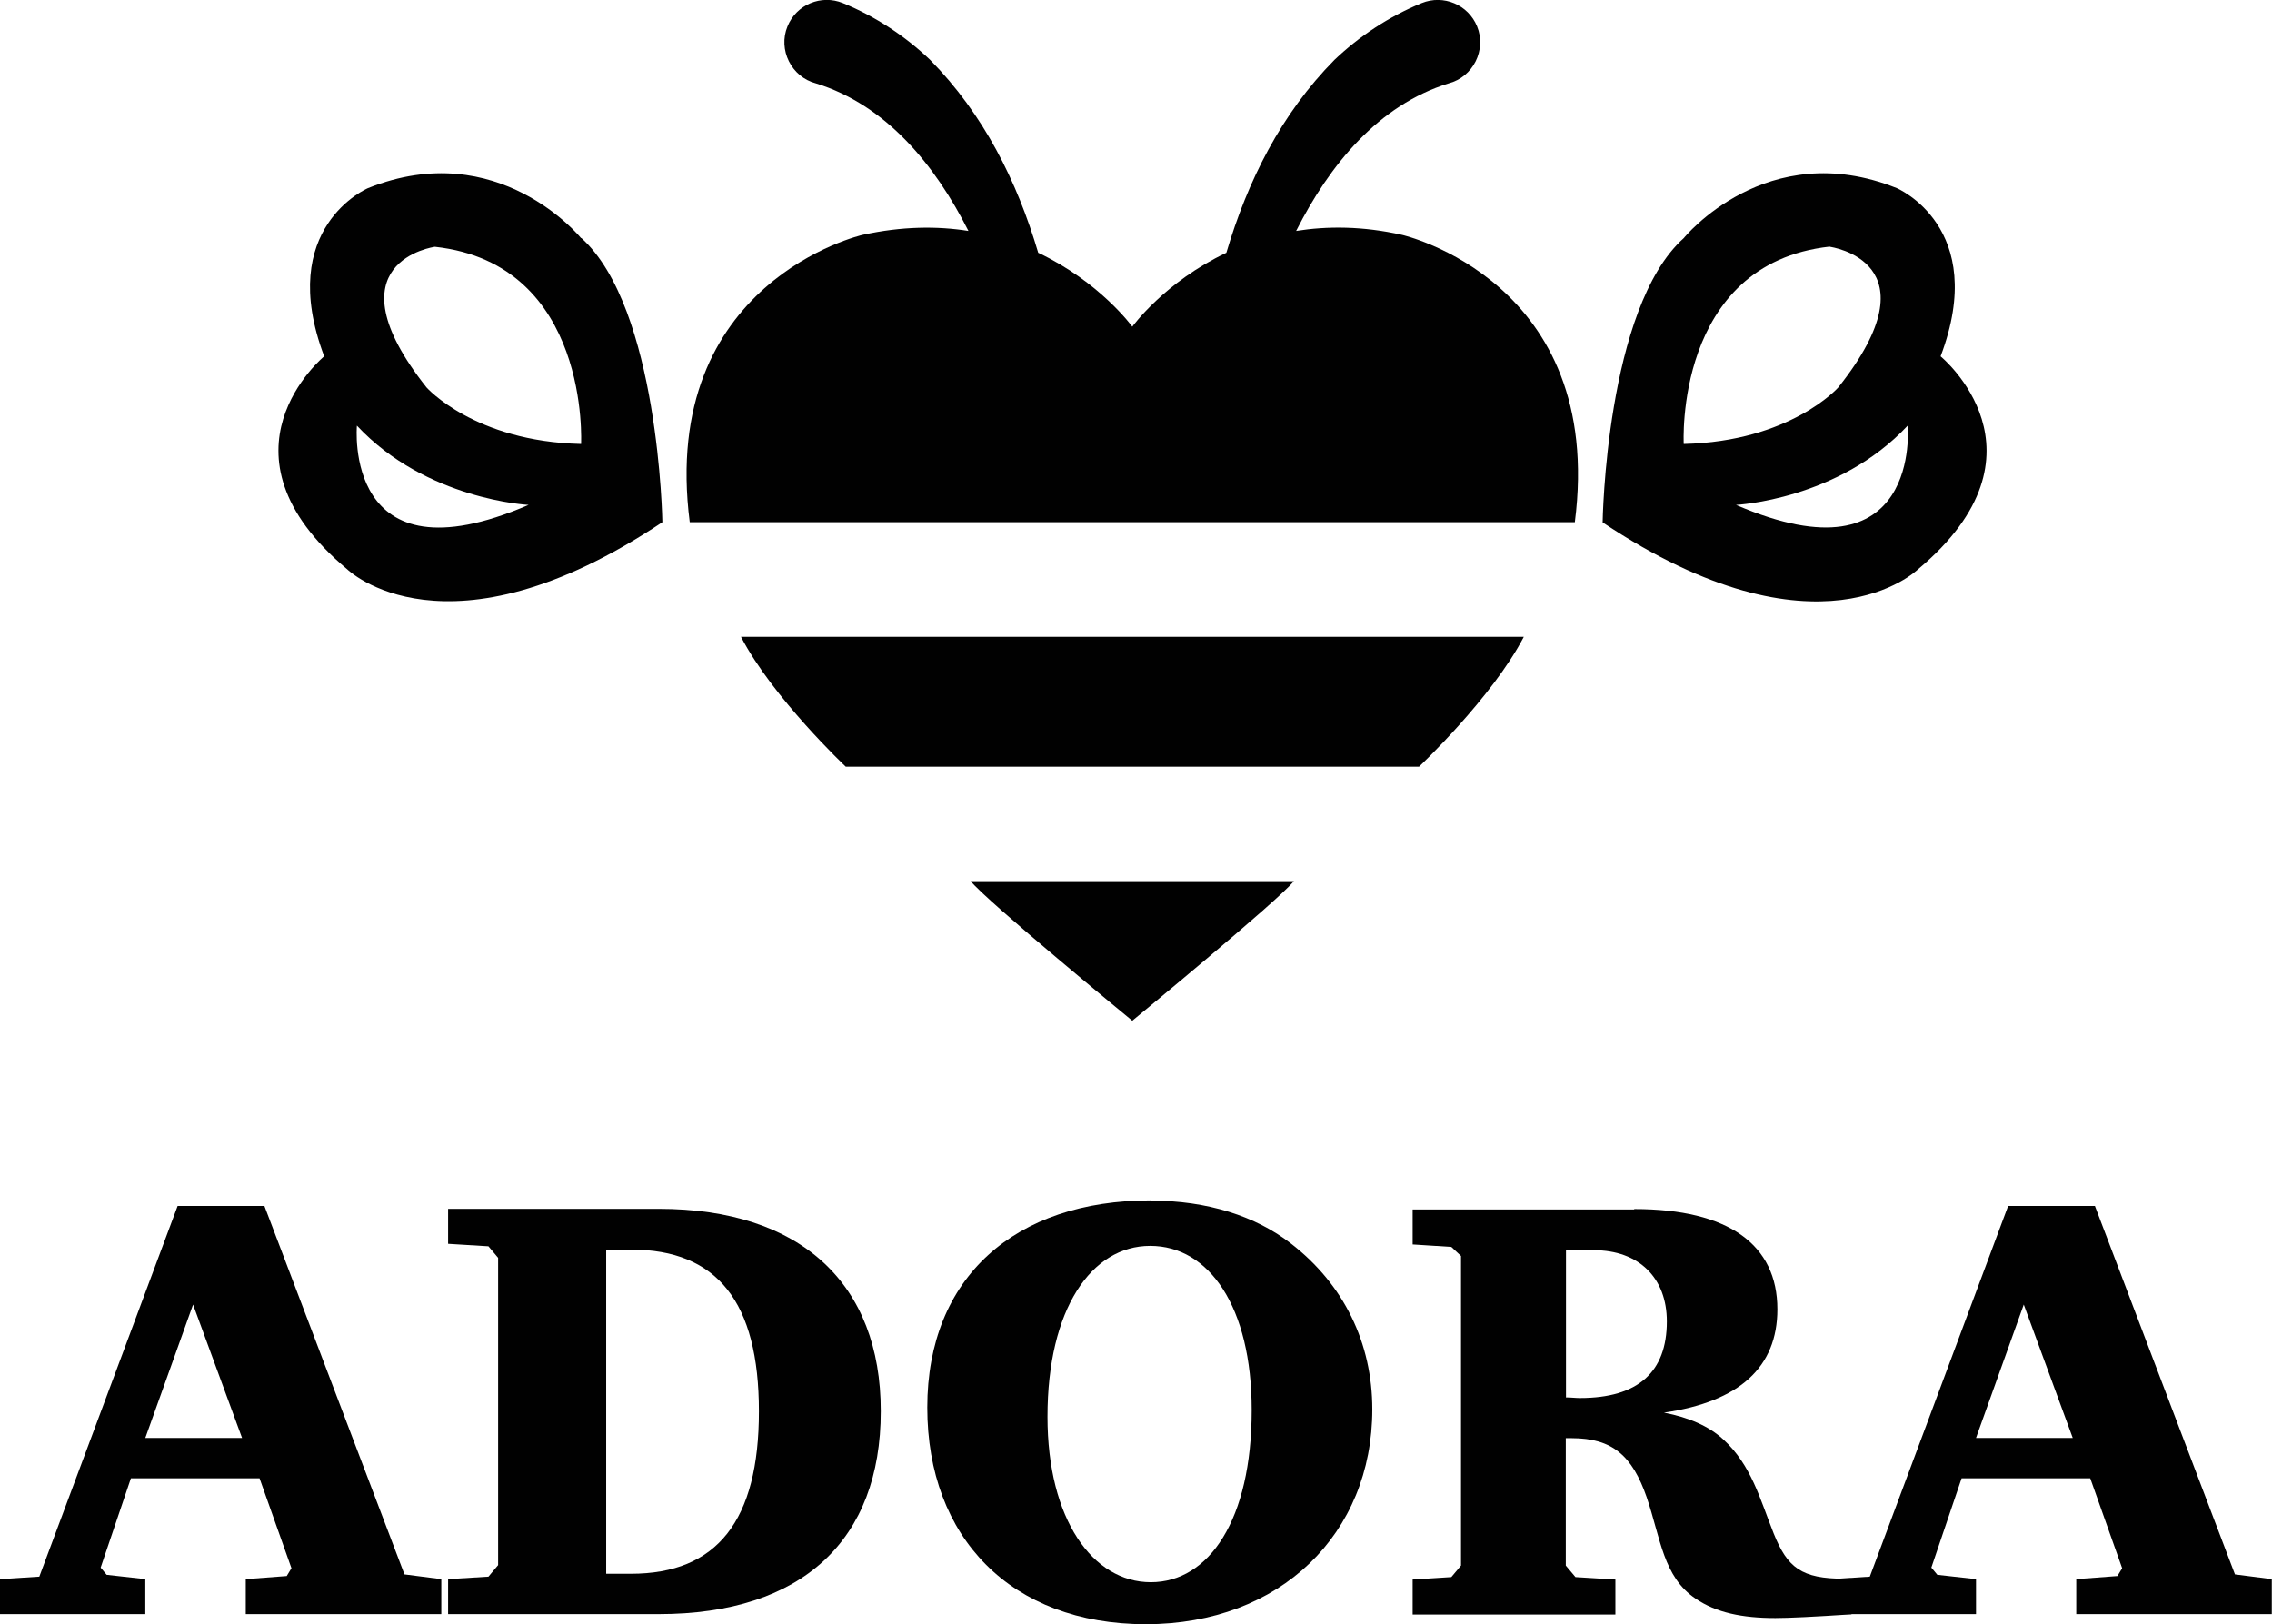 <svg xmlns="http://www.w3.org/2000/svg" id="Layer_2" data-name="Layer 2" viewBox="0 0 110.38 78.92"><defs><style>      .cls-1 {        fill: #010101;      }    </style></defs><g id="Layer_1-2" data-name="Layer 1"><g><g><path class="cls-1" d="M12.85,58.6l6.8,17.89,1.79.23v1.7h-9.5v-1.7l1.99-.15.23-.38-1.55-4.37h-6.25l-1.47,4.34.29.35,1.88.21v1.7H0v-1.7l1.91-.12,6.72-18.01h4.22ZM7.07,69.86h4.69l-2.38-6.48-2.32,6.48Z"></path><path class="cls-1" d="M42.79,68.57c0,6.22-3.78,9.85-10.79,9.85h-10.23v-1.7l1.96-.12.47-.56v-14.93l-.47-.56-1.96-.12v-1.7h10.23c6.95,0,10.79,3.67,10.79,9.82ZM29.45,76.46h1.2c4.19,0,6.22-2.58,6.22-7.89s-2.02-7.86-6.22-7.86h-1.2v15.75Z"></path><path class="cls-1" d="M55.91,58.33c2.76,0,5.1.76,6.8,2.08,2.58,1.99,3.96,4.84,3.96,8.06,0,6.04-4.46,10.44-11,10.44s-10.62-4.19-10.62-10.53,4.28-10.06,10.85-10.06ZM50.89,68.83c0,4.99,2.2,8.04,5.02,8.04s4.9-3.02,4.9-8.36c0-5.04-2.08-7.98-4.93-7.98s-4.99,3.05-4.99,8.3Z"></path><path class="cls-1" d="M79.4,58.74c4.58,0,6.95,1.73,6.95,4.87,0,2.82-1.85,4.49-5.51,5.02,1.2.23,2.17.65,2.87,1.29,1.38,1.26,1.79,2.9,2.46,4.58.67,1.67,1.35,2.2,3.43,2.2h.35v1.73c-1.82.12-3.05.18-3.7.18-1.61,0-2.87-.26-3.87-.94-1.58-1.06-1.7-2.93-2.38-4.93-.7-2.02-1.67-2.87-3.64-2.87h-.29v6.19l.47.56,1.94.12v1.7h-9.85v-1.7l1.88-.12.47-.56v-15.04l-.47-.44-1.88-.12v-1.7h10.76ZM76.09,67.89c.23,0,.44.03.67.03,2.82,0,4.22-1.26,4.22-3.72,0-2.11-1.35-3.46-3.55-3.46h-1.35v7.16Z"></path><path class="cls-1" d="M101.78,58.6l6.8,17.89,1.79.23v1.7h-9.5v-1.7l2-.15.23-.38-1.55-4.37h-6.25l-1.47,4.34.29.35,1.88.21v1.7h-7.07v-1.7l1.91-.12,6.72-18.01h4.22ZM96.01,69.86h4.69l-2.38-6.48-2.32,6.48Z"></path></g><g><path class="cls-1" d="M68.11,11.41c-1.91-.43-3.63-.43-5.14-.19,1.63-3.22,3.99-6.11,7.41-7.17,1.19-.31,1.85-1.63,1.38-2.77-.43-1.05-1.63-1.56-2.69-1.13-1.61.66-3.04,1.62-4.23,2.75-2.61,2.64-4.23,5.9-5.26,9.38-3,1.42-4.57,3.59-4.57,3.59,0,0-1.57-2.17-4.57-3.59-1.03-3.48-2.65-6.73-5.26-9.38-1.19-1.13-2.62-2.09-4.23-2.75-1.05-.43-2.26.07-2.69,1.13-.47,1.14.19,2.46,1.38,2.77,3.42,1.06,5.78,3.95,7.41,7.17-1.51-.24-3.22-.23-5.14.19,0,0-9.9,2.25-8.4,13.96h43c1.5-11.72-8.4-13.96-8.4-13.96Z"></path><path class="cls-1" d="M94.28,17.31c2.37-6.27-2.13-8.17-2.13-8.17-6.33-2.54-10.35,2.43-10.35,2.43-3.79,3.39-3.94,13.81-3.94,13.81,10.49,7,15.31,2.29,15.31,2.29,6.8-5.68,1.12-10.35,1.12-10.35ZM88.9,11.99s5.27.71.41,6.83c0,0-2.32,2.63-7.51,2.75,0,0-.47-8.76,7.1-9.59ZM84.34,24.53s4.97-.24,8.34-3.85c0,0,.71,7.75-8.34,3.85Z"></path><path class="cls-1" d="M36,30.94c1.54,2.96,5.09,6.31,5.09,6.31h27.85s3.55-3.35,5.09-6.31h-38.03Z"></path><path class="cls-1" d="M47.16,42.81c.75.95,7.85,6.78,7.85,6.78,0,0,7.1-5.84,7.85-6.78h-15.7Z"></path><path class="cls-1" d="M28.23,11.57s-4.02-4.97-10.35-2.43c0,0-4.5,1.89-2.13,8.17,0,0-5.68,4.67,1.12,10.35,0,0,4.81,4.71,15.31-2.29,0,0-.16-10.41-3.94-13.81ZM17.34,20.68c3.37,3.61,8.34,3.85,8.34,3.85-9.05,3.91-8.34-3.85-8.34-3.85ZM28.23,21.57c-5.19-.12-7.51-2.75-7.51-2.75-4.85-6.12.41-6.83.41-6.83,7.57.83,7.1,9.59,7.1,9.59Z"></path></g></g></g></svg>